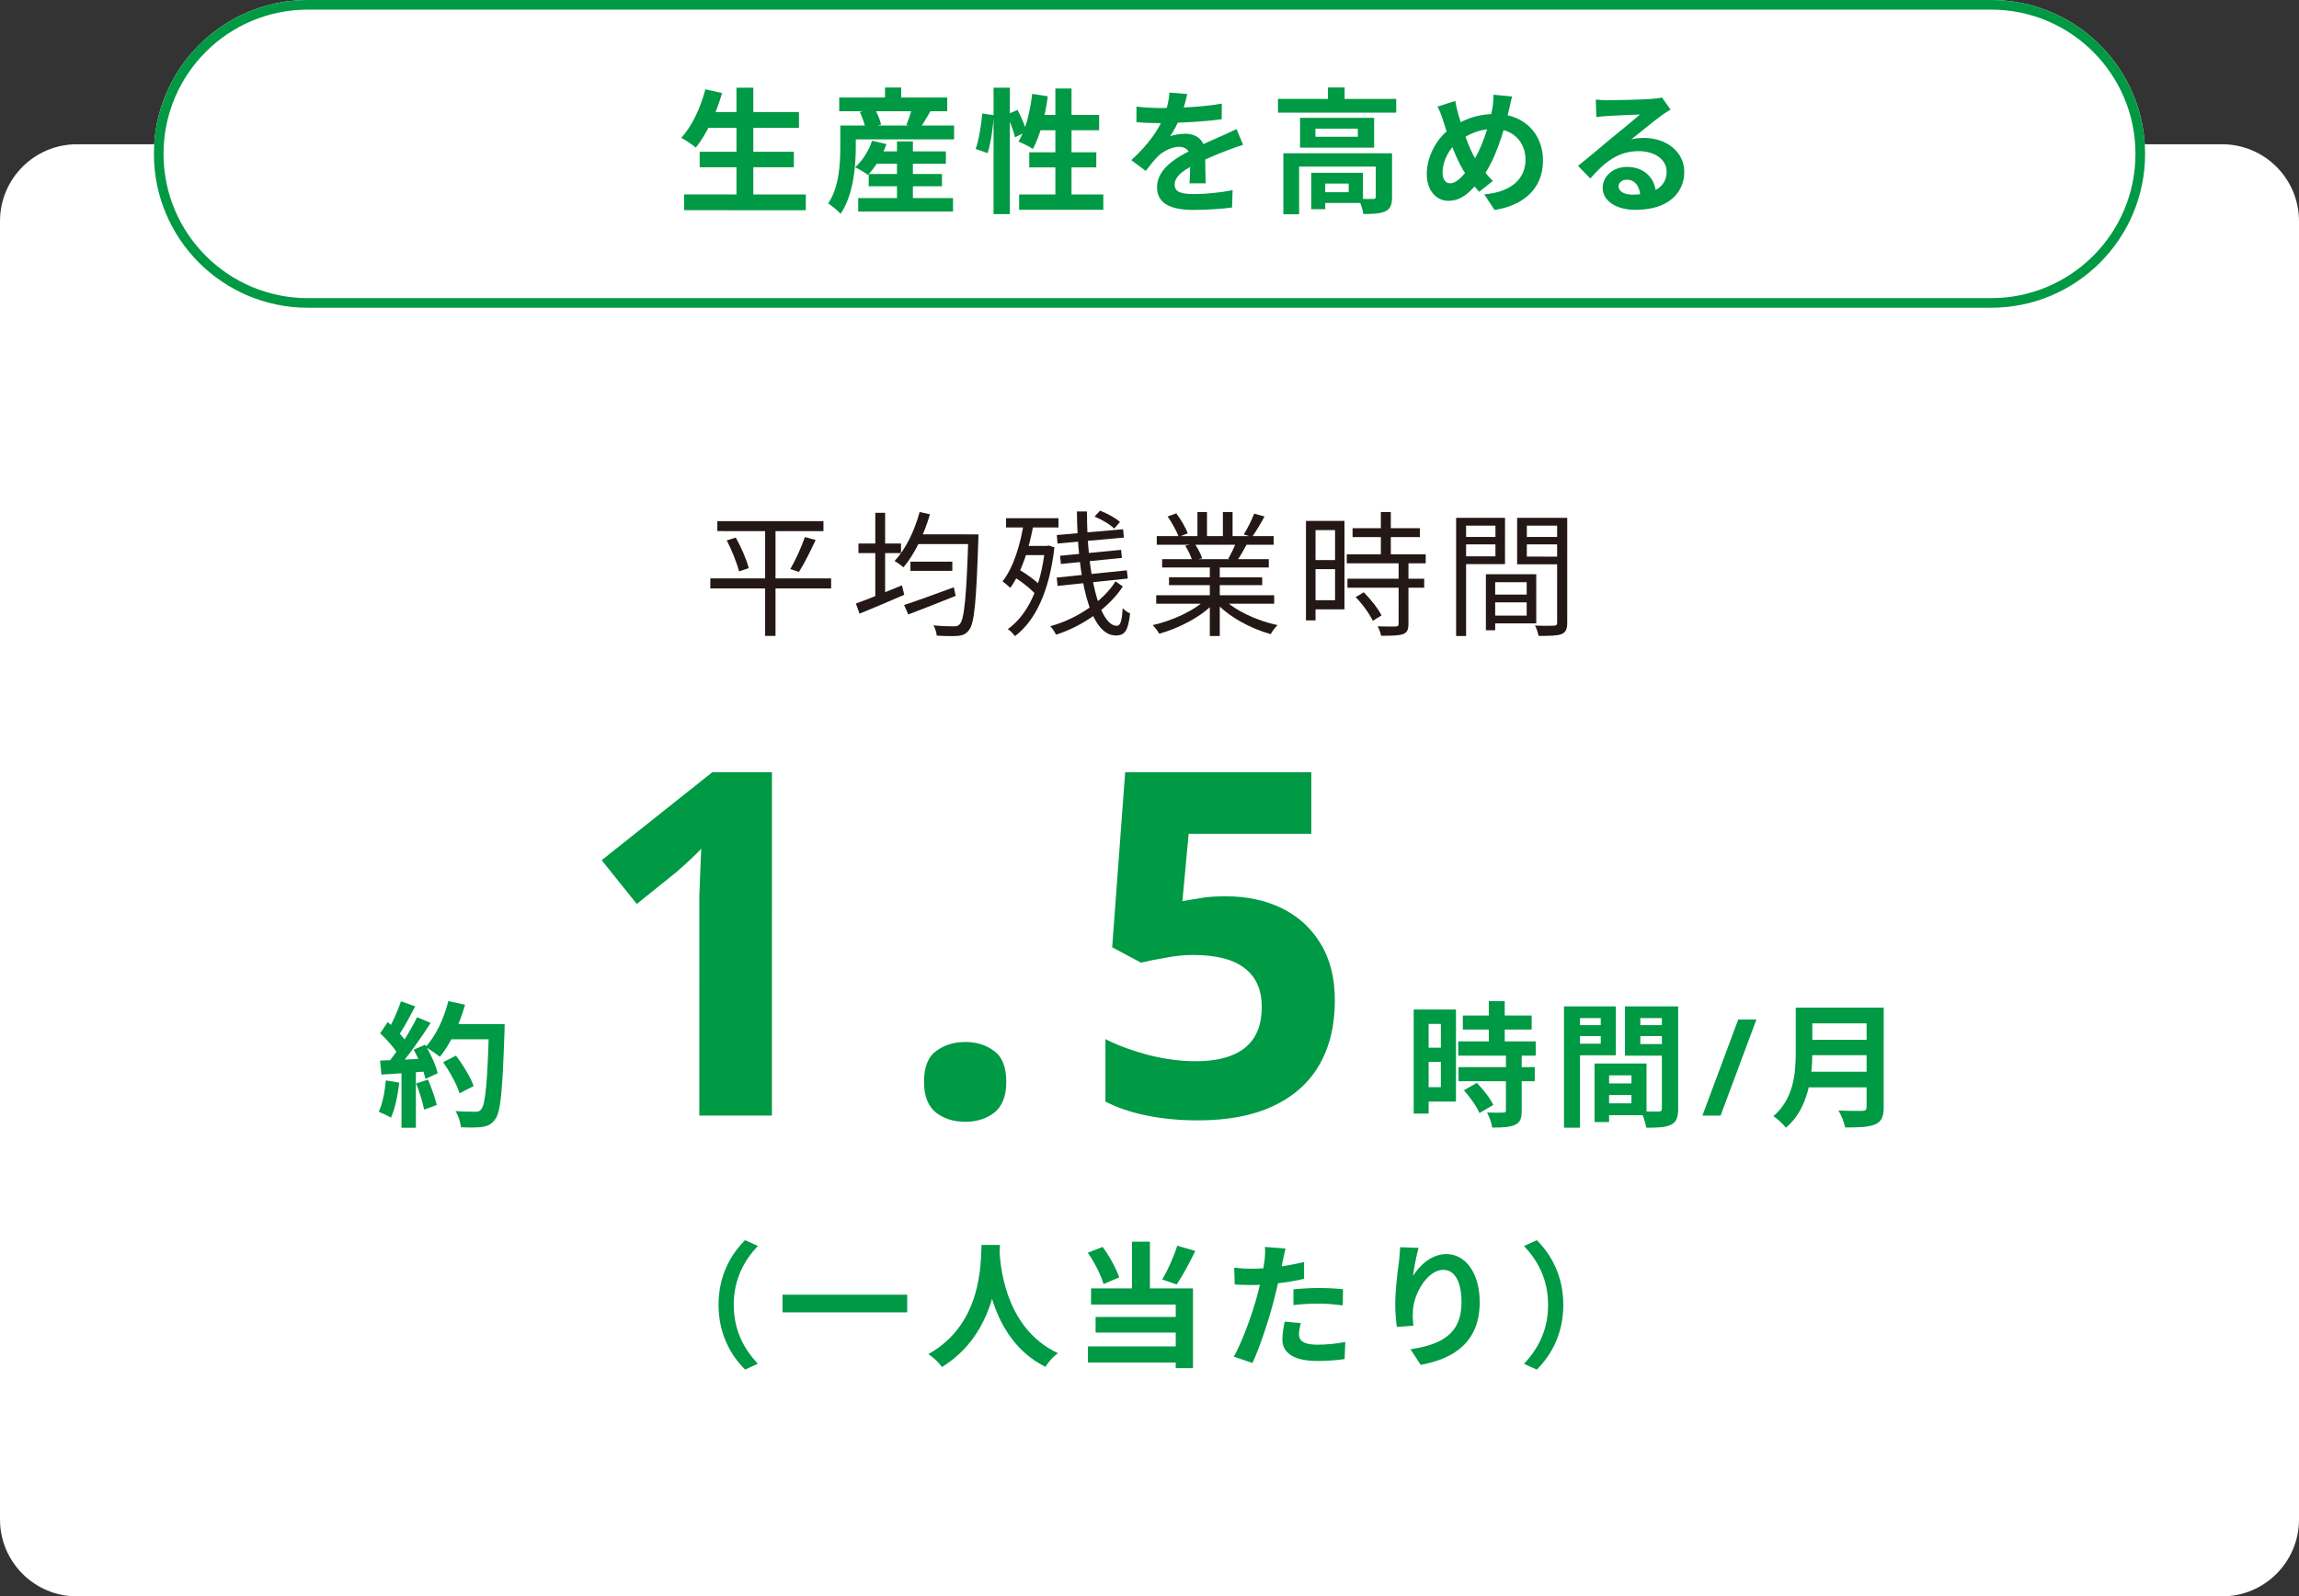 <svg width="239" height="166" viewBox="0 0 239 166" fill="none" xmlns="http://www.w3.org/2000/svg">
<rect x="0" y="0" width="239" height="166" fill="#333333" stroke="none"/>
<path d="M0 23C0 18.582 3.582 15 8 15H231C235.418 15 239 18.582 239 23V158C239 162.418 235.418 166 231 166H8C3.582 166 0 162.418 0 158V23Z" fill="white"/>
<path d="M154.974 61.827L159.216 61.827L159.216 62.639L154.974 62.639L154.974 61.827ZM154.932 59.713L159.706 59.713L159.706 64.823L154.932 64.823L154.932 64.011L158.712 64.011L158.712 60.539L154.932 60.539L154.932 59.713ZM154.47 59.713L155.436 59.713L155.436 65.537L154.47 65.537L154.47 59.713ZM151.895 55.835L155.787 55.835L155.787 56.605L151.895 56.605L151.895 55.835ZM158.349 55.835L162.311 55.836L162.311 56.605L158.349 56.605L158.349 55.835ZM161.877 53.847L162.927 53.847L162.926 64.74C162.926 65.412 162.772 65.761 162.324 65.944C161.876 66.111 161.12 66.125 159.944 66.125C159.902 65.831 159.734 65.341 159.58 65.047C160.434 65.089 161.288 65.075 161.54 65.061C161.792 65.061 161.876 64.977 161.876 64.739L161.877 53.847ZM151.979 53.847L156.459 53.847L156.458 58.663L151.978 58.663L151.978 57.851L155.464 57.851L155.465 54.659L151.979 54.659L151.979 53.847ZM162.395 53.847L162.395 54.66L158.727 54.659L158.726 57.879L162.394 57.88L162.394 58.678L157.718 58.677L157.719 53.847L162.395 53.847ZM151.377 53.847L152.413 53.847L152.412 66.139L151.376 66.139L151.377 53.847Z" fill="#231815"/>
<path d="M140.611 54.924L147.611 54.925L147.611 55.849L140.611 55.848L140.611 54.924ZM140.009 57.64L148.213 57.641L148.213 58.579L140.009 58.578L140.009 57.64ZM140.078 60.174L148.058 60.175L148.058 61.113L140.078 61.112L140.078 60.174ZM143.551 53.244L144.587 53.244L144.587 58.214L143.551 58.214L143.551 53.244ZM145.399 58.438L146.421 58.438L146.42 64.879C146.42 65.481 146.28 65.788 145.846 65.942C145.412 66.097 144.698 66.11 143.578 66.11C143.536 65.83 143.368 65.41 143.214 65.13C144.082 65.158 144.866 65.159 145.09 65.144C145.328 65.13 145.398 65.075 145.398 64.865L145.399 58.438ZM140.932 62.092L141.772 61.588C142.5 62.316 143.284 63.31 143.62 63.996L142.71 64.556C142.402 63.87 141.646 62.82 140.932 62.092ZM136.271 54.168L139.771 54.168L139.77 63.366L136.27 63.366L136.27 62.414L138.79 62.414L138.791 55.12L136.271 55.12L136.271 54.168ZM136.313 58.242L139.253 58.242L139.252 59.18L136.312 59.18L136.313 58.242ZM135.767 54.168L136.761 54.168L136.76 64.514L135.766 64.514L135.767 54.168Z" fill="#231815"/>
<path d="M120.198 61.895L132.462 61.896L132.462 62.778L120.198 62.777L120.198 61.895ZM120.255 55.749L132.407 55.75L132.407 56.646L120.255 56.645L120.255 55.749ZM120.814 58.143L131.902 58.144L131.902 59.012L120.814 59.011L120.814 58.143ZM121.528 60.033L131.216 60.034L131.216 60.846L121.528 60.845L121.528 60.033ZM125.77 58.549L126.806 58.549L126.806 66.137L125.77 66.137L125.77 58.549ZM124.483 53.243L125.477 53.243L125.477 56.169L124.483 56.169L124.483 53.243ZM127.129 53.243L128.137 53.243L128.137 56.127L127.129 56.127L127.129 53.243ZM125.434 62.245L126.274 62.637C124.972 64.093 122.606 65.311 120.52 65.899C120.366 65.633 120.058 65.227 119.834 65.003C121.906 64.541 124.244 63.463 125.434 62.245ZM127.142 62.217C128.332 63.477 130.684 64.556 132.812 65.004C132.574 65.228 132.252 65.648 132.098 65.942C129.97 65.353 127.632 64.079 126.316 62.567L127.142 62.217ZM130.377 53.412L131.455 53.706C131.049 54.476 130.545 55.302 130.153 55.847L129.299 55.568C129.677 54.98 130.139 54.056 130.377 53.412ZM128.501 56.379L129.593 56.645C129.242 57.276 128.878 57.919 128.57 58.367L127.688 58.101C127.968 57.611 128.332 56.883 128.501 56.379ZM121.389 53.705L122.285 53.383C122.761 54.013 123.279 54.895 123.475 55.469L122.537 55.819C122.341 55.259 121.837 54.363 121.389 53.705ZM123.209 56.743L124.203 56.547C124.524 57.009 124.846 57.639 124.972 58.059L123.936 58.283C123.824 57.863 123.516 57.205 123.209 56.743Z" fill="#231815"/>
<path d="M109.867 55.636L116.755 55.035L116.839 55.903L109.937 56.518L109.867 55.636ZM110.203 57.792L116.545 57.177L116.629 58.017L110.287 58.646L110.203 57.792ZM109.852 60.06L117.146 59.305L117.244 60.159L109.95 60.928L109.852 60.06ZM111.953 53.186L113.003 53.187C112.974 59.654 114.29 65.073 116.096 65.073C116.474 65.073 116.628 64.625 116.712 63.239C116.908 63.463 117.244 63.687 117.482 63.785C117.286 65.549 116.964 66.081 115.998 66.081C113.212 66.067 112.022 59.906 111.953 53.186ZM113.787 53.718L114.361 53.102C115.103 53.383 115.985 53.873 116.433 54.279L115.831 54.965C115.397 54.531 114.529 54.013 113.787 53.718ZM115.97 60.453L116.726 60.985C115.34 63.141 112.554 65.128 109.782 65.996C109.656 65.73 109.418 65.352 109.18 65.114C111.938 64.386 114.696 62.497 115.97 60.453ZM104.589 53.886L110.035 53.886L110.035 54.852L104.589 54.852L104.589 53.886ZM106.283 56.77L108.957 56.77L108.957 57.722L106.283 57.722L106.283 56.77ZM105.288 59.92L105.834 59.164C106.758 59.696 107.864 60.508 108.354 61.096L107.794 61.95C107.29 61.334 106.212 60.466 105.288 59.92ZM106.465 54.18L107.473 54.334C107.011 57.022 106.212 59.5 105.022 61.138C104.868 60.956 104.448 60.62 104.224 60.452C105.372 58.982 106.087 56.644 106.465 54.18ZM108.649 56.77L108.831 56.77L109.013 56.728L109.615 56.91C109.096 61.53 107.598 64.582 105.512 66.15C105.358 65.926 105.008 65.562 104.77 65.422C106.814 63.952 108.2 61.138 108.649 56.994L108.649 56.77Z" fill="#231815"/>
<path d="M94.648 58.407L99.002 58.408L99.002 59.36L94.648 59.359L94.648 58.407ZM93.99 62.915C95.264 62.495 97.266 61.767 99.156 61.068L99.352 61.964C97.644 62.65 95.796 63.377 94.424 63.895L93.99 62.915ZM95.223 55.565L100.991 55.566L100.991 56.574L95.223 56.573L95.223 55.565ZM100.669 55.566L101.719 55.566C101.719 55.566 101.705 55.986 101.705 56.126C101.494 62.594 101.298 64.848 100.724 65.534C100.416 65.94 100.094 66.066 99.576 66.122C99.1 66.164 98.232 66.15 97.378 66.094C97.364 65.799 97.224 65.338 97.042 65.029C97.98 65.127 98.834 65.128 99.17 65.128C99.45 65.128 99.618 65.086 99.772 64.904C100.248 64.4 100.472 62.076 100.669 55.818L100.669 55.566ZM95.601 53.241L96.679 53.479C96.049 55.621 95.055 57.665 93.92 58.995C93.724 58.813 93.262 58.477 92.996 58.337C94.159 57.105 95.069 55.215 95.601 53.241ZM89.245 56.517L93.669 56.517L93.668 57.511L89.245 57.511L89.245 56.517ZM90.995 53.325L92.017 53.325L92.016 62.495L90.994 62.495L90.995 53.325ZM88.978 62.761C90.182 62.327 92.016 61.585 93.766 60.871L94.004 61.851C92.394 62.551 90.672 63.279 89.356 63.811L88.978 62.761Z" fill="#231815"/>
<path d="M74.573 54.192L85.605 54.193L85.605 55.229L74.573 55.228L74.573 54.192ZM73.844 60.142L86.402 60.143L86.402 61.193L73.844 61.192L73.844 60.142ZM75.553 56.194L76.491 55.9C77.065 56.922 77.638 58.252 77.834 59.078L76.826 59.414C76.63 58.588 76.085 57.23 75.553 56.194ZM83.673 55.845L84.793 56.153C84.26 57.287 83.603 58.631 83.056 59.471L82.16 59.177C82.678 58.295 83.337 56.853 83.673 55.845ZM79.543 54.599L80.621 54.599L80.62 66.121L79.542 66.121L79.543 54.599Z" fill="#231815"/>
<path d="M162.52 135.685C162.52 138.681 161.274 140.921 159.762 142.419L158.432 141.817C159.846 140.319 160.938 138.373 160.938 135.685C160.939 133.011 159.847 131.065 158.433 129.567L159.763 128.965C161.275 130.463 162.521 132.703 162.52 135.685Z" fill="#009944"/>
<path d="M147.471 129.763C147.275 130.449 146.981 131.891 146.897 132.674C147.569 131.597 148.801 130.407 150.369 130.407C152.315 130.407 153.827 132.325 153.826 135.405C153.826 139.367 151.404 141.243 147.694 141.929L146.63 140.304C149.752 139.829 151.936 138.793 151.936 135.405C151.937 133.249 151.209 132.045 150.047 132.045C148.395 132.045 146.939 134.536 146.882 136.37C146.854 136.762 146.868 137.21 146.938 137.854L145.216 137.98C145.132 137.434 145.048 136.58 145.048 135.642C145.049 134.326 145.231 132.604 145.441 131.148C145.497 130.63 145.539 130.07 145.553 129.692L147.471 129.763Z" fill="#009944"/>
<path d="M133.639 129.832C133.541 130.224 133.415 130.854 133.345 131.162C133.149 132.114 132.798 133.822 132.42 135.25C131.916 137.21 130.978 140.065 130.208 141.731L128.262 141.073C129.088 139.659 130.152 136.733 130.684 134.773C131.034 133.457 131.357 131.918 131.455 131.092C131.525 130.574 131.539 130 131.497 129.664L133.639 129.832ZM130.069 131.931C131.777 131.932 133.751 131.666 135.571 131.232L135.57 132.982C133.834 133.388 131.636 133.626 130.054 133.625C129.368 133.625 128.85 133.597 128.36 133.569L128.305 131.819C129.033 131.903 129.495 131.931 130.069 131.931ZM134.464 134.074C135.248 133.99 136.256 133.934 137.166 133.934C137.964 133.934 138.804 133.976 139.616 134.06L139.588 135.74C138.874 135.656 138.02 135.558 137.18 135.558C136.214 135.558 135.346 135.6 134.464 135.712L134.464 134.074ZM135.22 137.588C135.122 137.994 135.038 138.442 135.038 138.75C135.038 139.366 135.444 139.828 136.956 139.828C137.894 139.828 138.86 139.73 139.854 139.548L139.784 141.326C139 141.438 138.062 141.522 136.942 141.522C134.576 141.522 133.316 140.724 133.316 139.31C133.316 138.652 133.442 137.98 133.554 137.434L135.22 137.588Z" fill="#009944"/>
<path d="M117.679 129.117L119.541 129.117L119.541 134.857L117.679 134.857L117.679 129.117ZM113.087 130.264L114.627 129.663C115.355 130.643 116.055 131.945 116.349 132.827L114.725 133.527C114.473 132.617 113.773 131.258 113.087 130.264ZM122.383 129.537L124.259 130.083C123.657 131.343 122.915 132.687 122.327 133.569L120.829 133.051C121.389 132.099 122.047 130.643 122.383 129.537ZM113.423 133.974L124.021 133.975L124.02 142.263L122.228 142.263L122.229 135.655L113.423 135.654L113.423 133.974ZM113.898 136.943L122.872 136.943L122.872 138.567L113.898 138.567L113.898 136.943ZM113.1 140.008L123.166 140.009L123.166 141.689L113.1 141.688L113.1 140.008Z" fill="#009944"/>
<path d="M102.041 129.452L103.959 129.452C103.833 131.804 103.65 138.636 97.924 142.15C97.63 141.715 97.084 141.197 96.51 140.805C102.138 137.684 101.943 131.286 102.041 129.452ZM103.903 129.816C103.945 131.034 104.238 138.02 109.978 140.708C109.446 141.114 108.942 141.674 108.69 142.136C102.656 139.14 102.391 131.426 102.279 129.984L103.903 129.816Z" fill="#009944"/>
<path d="M81.348 134.63L94.312 134.631L94.312 136.465L81.348 136.464L81.348 134.63Z" fill="#009944"/>
<path d="M74.698 135.68C74.698 132.698 75.945 130.458 77.457 128.96L78.787 129.562C77.373 131.06 76.281 133.006 76.28 135.68C76.28 138.368 77.372 140.314 78.786 141.812L77.456 142.414C75.944 140.916 74.698 138.676 74.698 135.68Z" fill="#009944"/>
<path d="M187.832 104.779L194.832 104.779L194.832 106.417L187.832 106.417L187.832 104.779ZM187.846 108.125L194.902 108.125L194.902 109.721L187.846 109.721L187.846 108.125ZM187.775 111.443L194.803 111.443L194.803 113.067L187.775 113.067L187.775 111.443ZM186.684 104.779L188.406 104.779L188.406 109.413C188.405 111.849 188.027 115.279 185.661 117.267C185.409 116.917 184.723 116.287 184.359 116.063C186.487 114.257 186.683 111.555 186.684 109.413L186.684 104.779ZM194.048 104.779L195.826 104.78L195.825 115.14C195.825 116.134 195.587 116.637 194.943 116.917C194.271 117.211 193.277 117.239 191.821 117.239C191.723 116.735 191.401 115.923 191.121 115.475C192.115 115.531 193.277 115.517 193.613 115.517C193.935 115.503 194.047 115.405 194.047 115.111L194.048 104.779Z" fill="#009944"/>
<path d="M182.595 106.011L178.87 116.006L176.98 116.006L180.705 106.011L182.595 106.011Z" fill="#009944"/>
<path d="M166.55 112.66L170.386 112.66L170.386 113.864L166.55 113.864L166.55 112.66ZM166.452 110.588L171.17 110.588L171.17 115.964L166.452 115.964L166.452 114.732L169.602 114.732L169.602 111.82L166.452 111.82L166.452 110.588ZM165.766 110.588L167.278 110.588L167.278 116.678L165.766 116.678L165.766 110.588ZM163.415 106.598L166.929 106.598L166.928 107.732L163.414 107.732L163.415 106.598ZM169.91 106.598L173.453 106.598L173.452 107.732L169.91 107.732L169.91 106.598ZM172.767 104.652L174.461 104.652L174.46 115.278C174.46 116.188 174.278 116.678 173.718 116.958C173.158 117.238 172.346 117.266 171.142 117.266C171.072 116.79 170.82 116.006 170.596 115.558C171.324 115.6 172.178 115.586 172.43 115.586C172.682 115.586 172.766 115.502 172.766 115.264L172.767 104.652ZM163.555 104.652L167.979 104.652L167.978 109.734L163.554 109.734L163.554 108.53L166.41 108.53L166.411 105.87L163.555 105.87L163.555 104.652ZM173.663 104.652L173.663 105.87L170.527 105.87L170.526 108.572L173.662 108.572L173.662 109.776L168.93 109.776L168.931 104.652L173.663 104.652ZM162.589 104.651L164.255 104.652L164.254 117.266L162.588 117.265L162.589 104.651Z" fill="#009944"/>
<path d="M152.075 105.603L159.229 105.603L159.229 107.059L152.075 107.059L152.075 105.603ZM151.599 108.291L159.649 108.291L159.649 109.775L151.599 109.775L151.599 108.291ZM151.626 110.965L159.55 110.965L159.55 112.435L151.626 112.435L151.626 110.965ZM154.777 104.105L156.429 104.105L156.429 109.243L154.777 109.243L154.777 104.105ZM156.555 109.691L158.193 109.691L158.192 115.487C158.192 116.299 158.038 116.733 157.492 116.971C156.932 117.223 156.176 117.251 155.126 117.251C155.07 116.789 154.818 116.117 154.594 115.683C155.28 115.711 156.05 115.711 156.26 115.697C156.484 115.697 156.554 115.655 156.554 115.459L156.555 109.691ZM152.186 113.373L153.53 112.603C154.188 113.289 154.93 114.213 155.238 114.899L153.796 115.739C153.53 115.081 152.83 114.087 152.186 113.373ZM147.749 104.973L151.361 104.973L151.36 114.549L147.748 114.549L147.748 113.051L149.792 113.051L149.793 106.471L147.749 106.471L147.749 104.973ZM147.833 108.949L150.549 108.949L150.548 110.419L147.832 110.419L147.833 108.949ZM146.965 104.973L148.519 104.973L148.518 115.795L146.964 115.795L146.965 104.973Z" fill="#009944"/>
<path d="M127.47 93.203C129.637 93.204 131.57 93.62 133.27 94.454C134.97 95.287 136.303 96.504 137.27 98.104C138.27 99.704 138.77 101.687 138.769 104.054C138.769 106.621 138.236 108.837 137.169 110.704C136.102 112.571 134.502 114.004 132.369 115.004C130.269 116.004 127.652 116.503 124.519 116.503C122.652 116.503 120.885 116.336 119.219 116.003C117.585 115.669 116.152 115.186 114.919 114.553L114.919 108.053C116.153 108.686 117.636 109.236 119.369 109.703C121.102 110.136 122.736 110.353 124.269 110.353C125.769 110.353 127.019 110.153 128.019 109.753C129.052 109.353 129.836 108.737 130.369 107.904C130.903 107.07 131.169 106.004 131.169 104.704C131.17 102.937 130.586 101.604 129.42 100.703C128.253 99.77 126.453 99.303 124.02 99.303C123.086 99.303 122.12 99.403 121.12 99.603C120.12 99.77 119.286 99.936 118.62 100.103L115.62 98.503L116.971 80.303L136.321 80.304L136.321 86.704L123.571 86.703L122.92 93.703C123.487 93.603 124.087 93.503 124.72 93.403C125.387 93.27 126.303 93.203 127.47 93.203Z" fill="#009944"/>
<path d="M96.061 112.501C96.061 110.968 96.478 109.901 97.311 109.302C98.145 108.668 99.161 108.352 100.361 108.352C101.528 108.352 102.528 108.669 103.361 109.302C104.195 109.902 104.611 110.969 104.611 112.502C104.611 113.969 104.194 115.035 103.361 115.702C102.527 116.335 101.527 116.652 100.361 116.652C99.161 116.652 98.144 116.335 97.311 115.702C96.478 115.035 96.061 113.968 96.061 112.501Z" fill="#009944"/>
<path d="M80.248 116.001L72.698 116L72.699 95.35C72.699 94.783 72.699 94.083 72.699 93.25C72.732 92.417 72.766 91.55 72.799 90.65C72.833 89.75 72.866 88.95 72.899 88.25C72.733 88.45 72.366 88.817 71.799 89.35C71.266 89.85 70.766 90.3 70.299 90.7L66.199 94L62.549 89.449L74.05 80.3L80.25 80.3L80.248 116.001Z" fill="#009944"/>
<path d="M46.063 110.454L47.407 109.769C48.135 110.735 48.933 112.037 49.241 112.933L47.771 113.689C47.519 112.821 46.777 111.462 46.063 110.454ZM46.525 106.492L51.551 106.493L51.551 108.075L46.525 108.074L46.525 106.492ZM50.837 106.493L52.461 106.493C52.461 106.493 52.461 107.053 52.447 107.263C52.237 113.437 52.055 115.663 51.467 116.405C51.075 116.937 50.697 117.091 50.109 117.189C49.591 117.259 48.737 117.259 47.911 117.217C47.883 116.741 47.659 116.013 47.351 115.537C48.233 115.607 49.045 115.607 49.409 115.607C49.689 115.607 49.857 115.565 50.011 115.369C50.473 114.893 50.669 112.527 50.837 106.829L50.837 106.493ZM46.61 104.098L48.346 104.477C47.757 106.563 46.791 108.62 45.727 109.894C45.391 109.614 44.649 109.11 44.229 108.872C45.293 107.766 46.148 105.932 46.61 104.098ZM41.682 104.126L43.166 104.644C42.592 105.736 41.933 106.982 41.387 107.752L40.253 107.29C40.757 106.45 41.359 105.106 41.682 104.126ZM43.361 105.778L44.775 106.366C43.739 107.976 42.367 109.922 41.289 111.112L40.267 110.594C41.345 109.334 42.619 107.276 43.361 105.778ZM39.525 107.444L40.309 106.282C41.065 106.926 41.933 107.822 42.297 108.438L41.443 109.754C41.093 109.082 40.239 108.116 39.525 107.444ZM43.011 109.152L44.201 108.634C44.761 109.572 45.321 110.79 45.503 111.602L44.229 112.19C44.061 111.392 43.543 110.118 43.011 109.152ZM39.511 110.286C40.813 110.244 42.745 110.16 44.621 110.062L44.621 111.392C42.857 111.532 41.037 111.658 39.651 111.742L39.511 110.286ZM43.263 112.666L44.495 112.26C44.859 113.1 45.237 114.192 45.405 114.906L44.089 115.382C43.963 114.654 43.599 113.52 43.263 112.666ZM40.113 112.344L41.499 112.582C41.359 113.926 41.051 115.326 40.645 116.222C40.351 116.04 39.721 115.746 39.371 115.606C39.777 114.78 40.001 113.534 40.113 112.344ZM41.737 111.028L43.235 111.028L43.235 117.272L41.737 117.272L41.737 111.028Z" fill="#009944"/>
<path d="M16 16C16 7.163 23.163 0 32 0H207C215.837 0 223 7.163 223 16C223 24.837 215.837 32 207 32H32C23.163 32 16 24.837 16 16Z" fill="white"/>
<path fill-rule="evenodd" clip-rule="evenodd" d="M207 1H32C23.716 1 17 7.716 17 16C17 24.284 23.716 31 32 31H207C215.284 31 222 24.284 222 16C222 7.716 215.284 1 207 1ZM32 0C23.163 0 16 7.163 16 16C16 24.837 23.163 32 32 32H207C215.837 32 223 24.837 223 16C223 7.163 215.837 0 207 0H32Z" fill="#009944"/>
<path d="M165.897 10.355C166.289 10.397 166.765 10.425 167.157 10.425C167.913 10.425 170.895 10.355 171.693 10.285C172.281 10.243 172.603 10.187 172.771 10.131L173.667 11.391C173.345 11.601 173.008 11.797 172.7 12.035C171.944 12.567 170.474 13.799 169.578 14.499C170.054 14.373 170.474 14.345 170.908 14.345C173.288 14.345 175.094 15.829 175.094 17.859C175.094 20.071 173.414 21.821 170.026 21.821C168.08 21.821 166.61 20.939 166.61 19.525C166.61 18.391 167.646 17.355 169.13 17.355C171.048 17.355 172.112 18.643 172.154 20.183L170.516 20.393C170.488 19.385 169.956 18.685 169.13 18.685C168.612 18.685 168.262 19.007 168.262 19.371C168.262 19.889 168.836 20.239 169.69 20.239C172.056 20.239 173.26 19.343 173.26 17.845C173.26 16.571 172 15.717 170.362 15.717C168.206 15.717 166.82 16.865 165.322 18.559L164.048 17.243C165.042 16.459 166.736 15.031 167.548 14.345C168.332 13.701 169.802 12.525 170.488 11.909C169.774 11.937 167.842 12.007 167.086 12.063C166.708 12.091 166.274 12.119 165.952 12.175L165.897 10.355Z" fill="#009944"/>
<path d="M157.202 10.032C157.076 10.424 156.95 11.11 156.866 11.446C156.278 13.924 155.368 16.836 154.024 18.53C152.736 20.154 151.84 20.882 150.552 20.882C149.39 20.882 148.326 19.902 148.326 18.096C148.326 16.22 149.404 14.218 151.042 13.168C152.54 12.202 153.954 11.852 155.452 11.852C158.336 11.852 160.408 13.799 160.408 16.71C160.408 19.678 158.294 21.386 155.368 21.834L154.304 20.21C157.384 19.944 158.588 18.376 158.588 16.626C158.588 14.722 157.286 13.406 155.27 13.406C153.814 13.406 152.68 13.938 151.7 14.652C150.608 15.422 149.964 16.794 149.964 17.942C149.964 18.628 150.258 19.062 150.748 19.062C151.476 19.062 152.246 18.166 152.974 17.06C154.052 15.478 154.864 12.902 155.158 11.18C155.228 10.774 155.27 10.186 155.256 9.85L157.202 10.032ZM151.294 10.494C151.364 10.97 151.476 11.432 151.588 11.838C152.022 13.406 152.764 15.548 153.408 16.556C153.884 17.312 154.542 18.194 155.2 18.81L153.772 19.944C153.226 19.328 152.806 18.796 152.358 18.082C151.504 16.836 150.664 14.596 150.02 12.524C149.866 12.034 149.698 11.586 149.446 11.082L151.294 10.494Z" fill="#009944"/>
<path d="M132.856 10.283L145.148 10.284L145.148 11.711L132.856 11.711L132.856 10.283ZM138.05 9.093L139.786 9.093L139.786 10.997L138.05 10.997L138.05 9.093ZM133.416 15.939L143.65 15.939L143.65 17.325L135.054 17.325L135.054 22.281L133.416 22.281L133.416 15.939ZM143.02 15.939L144.714 15.94L144.714 20.503C144.714 21.273 144.56 21.721 144.014 21.974C143.482 22.225 142.74 22.253 141.732 22.253C141.676 21.777 141.438 21.105 141.214 20.671C141.844 20.699 142.558 20.699 142.754 20.685C142.964 20.685 143.02 20.629 143.02 20.461L143.02 15.939ZM136.314 17.969L137.77 17.969L137.77 21.749L136.314 21.749L136.314 17.969ZM137.042 17.969L141.69 17.969L141.69 21.105L137.042 21.105L137.042 19.985L140.206 19.985L140.206 19.089L137.042 19.089L137.042 17.969ZM136.748 13.377L136.748 14.217L141.158 14.217L141.158 13.377L136.748 13.377ZM135.152 12.257L142.852 12.257L142.852 15.351L135.152 15.351L135.152 12.257Z" fill="#009944"/>
<path d="M123.421 9.778C123.309 10.296 123.127 11.122 122.734 12.13C122.44 12.816 122.034 13.614 121.642 14.174C122.02 14.006 122.762 13.908 123.238 13.908C124.4 13.908 125.282 14.594 125.282 15.896C125.282 16.652 125.324 18.178 125.338 19.06L123.658 19.06C123.714 18.402 123.742 17.212 123.728 16.456C123.728 15.56 123.168 15.266 122.58 15.266C121.81 15.266 120.928 15.728 120.396 16.232C119.976 16.652 119.584 17.156 119.108 17.772L117.61 16.652C119.402 15 120.48 13.488 121.068 11.948C121.349 11.192 121.531 10.338 121.573 9.624L123.421 9.778ZM118.143 11.08C118.856 11.178 119.892 11.234 120.606 11.234C122.454 11.234 124.989 11.136 127.019 10.773L127.004 12.396C125.03 12.676 122.216 12.802 120.508 12.802C119.934 12.802 118.912 12.774 118.142 12.704L118.143 11.08ZM129.23 15.057C128.796 15.183 128.04 15.463 127.564 15.645C126.654 15.995 125.394 16.498 124.078 17.17C122.804 17.828 122.118 18.43 122.118 19.2C122.118 19.97 122.79 20.18 124.148 20.18C125.338 20.18 126.906 20.026 128.138 19.774L128.082 21.581C127.144 21.706 125.436 21.832 124.106 21.832C121.922 21.832 120.284 21.286 120.284 19.48C120.284 17.534 122.286 16.386 123.966 15.546C125.254 14.874 126.136 14.538 126.976 14.146C127.522 13.909 128.012 13.684 128.544 13.419L129.23 15.057Z" fill="#009944"/>
<path d="M103.289 9.119L104.983 9.119L104.982 22.265L103.288 22.265L103.289 9.119ZM102.112 11.807L103.316 11.975C103.246 13.193 103.008 14.859 102.672 15.923L101.426 15.489C101.776 14.537 102.014 12.969 102.112 11.807ZM104.646 11.919L105.78 11.429C106.172 12.157 106.578 13.109 106.718 13.697L105.514 14.271C105.388 13.655 105.01 12.675 104.646 11.919ZM107.306 9.763L108.93 10.015C108.65 12.101 108.104 14.173 107.376 15.489C107.04 15.251 106.284 14.887 105.878 14.719C106.62 13.543 107.082 11.639 107.306 9.763ZM107.796 11.947L114.264 11.948L114.264 13.544L107.32 13.543L107.796 11.947ZM109.715 9.203L111.395 9.204L111.394 21.145L109.714 21.145L109.715 9.203ZM106.998 15.839L113.97 15.84L113.97 17.408L106.998 17.407L106.998 15.839ZM105.948 20.221L114.698 20.222L114.698 21.818L105.948 21.817L105.948 20.221Z" fill="#009944"/>
<path d="M90.604 15.74L98.332 15.741L98.332 17.029L90.604 17.028L90.604 15.74ZM90.31 18.092L97.926 18.093L97.926 19.367L90.31 19.366L90.31 18.092ZM89.218 20.598L99.074 20.599L99.074 21.999L89.218 21.998L89.218 20.598ZM93.25 14.704L94.902 14.704L94.902 21.466L93.25 21.466L93.25 14.704ZM90.66 14.634L92.158 14.984C91.724 16.216 90.968 17.42 90.226 18.19C89.918 17.952 89.274 17.56 88.896 17.392C89.666 16.72 90.324 15.67 90.66 14.634ZM88.28 13.052L99.186 13.053L99.186 14.495L88.28 14.494L88.28 13.052ZM87.244 10.14L98.472 10.141L98.472 11.569L87.244 11.568L87.244 10.14ZM92.004 9.104L93.684 9.104L93.684 10.98L92.004 10.98L92.004 9.104ZM87.356 13.052L88.966 13.052L88.966 15.334C88.966 17.308 88.714 20.304 87.384 22.236C87.132 21.928 86.432 21.354 86.096 21.158C87.244 19.45 87.356 17 87.356 15.32L87.356 13.052ZM89.386 11.652L90.898 11.246C91.206 11.778 91.5 12.478 91.598 12.954L89.974 13.388C89.904 12.926 89.652 12.198 89.386 11.652ZM94.846 11.106L96.764 11.512C96.344 12.226 95.924 12.927 95.616 13.389L94.23 12.982C94.454 12.436 94.72 11.666 94.846 11.106Z" fill="#009944"/>
<path d="M73.314 11.651L83.058 11.652L83.058 13.29L73.314 13.289L73.314 11.651ZM72.74 15.781L82.526 15.782L82.526 17.392L72.74 17.391L72.74 15.781ZM71.116 20.219L83.772 20.22L83.772 21.858L71.116 21.857L71.116 20.219ZM76.562 9.117L78.312 9.117L78.312 21.031L76.562 21.031L76.562 9.117ZM73.329 9.285L75.064 9.677C74.448 11.847 73.426 14.003 72.334 15.347C71.998 15.053 71.256 14.563 70.822 14.325C71.928 13.149 72.824 11.217 73.329 9.285Z" fill="#009944"/>
</svg>
